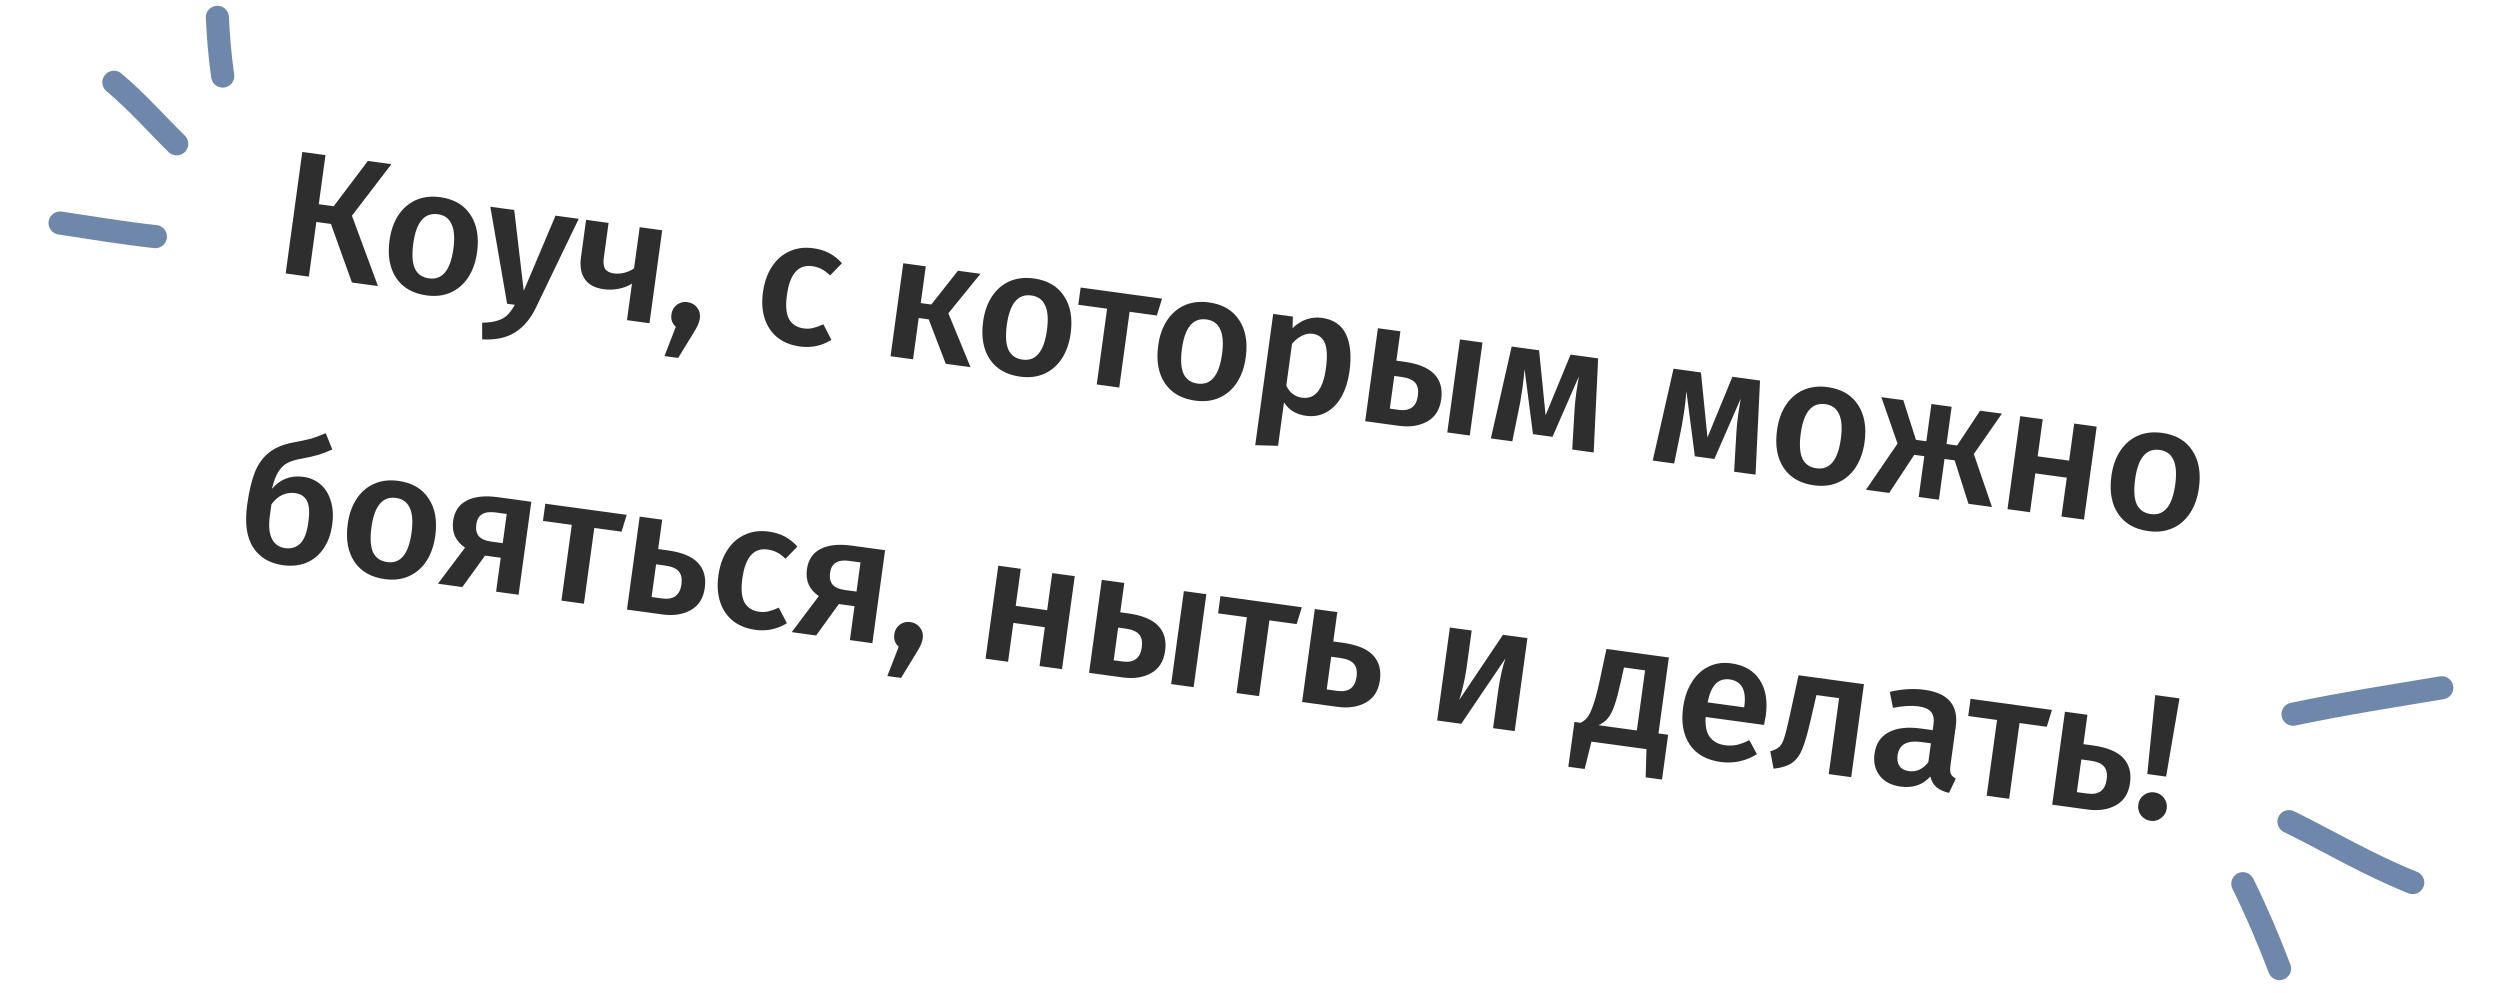 <?xml version="1.0" encoding="UTF-8"?> <svg xmlns="http://www.w3.org/2000/svg" width="340" height="135" viewBox="0 0 340 135" fill="none"> <path d="M53.231 22.327L47.864 29.337L51.4 38.905L47.862 38.42L45.007 30.456L43.023 30.184L42.005 37.619L38.85 37.187L41.111 20.668L44.267 21.1L43.353 27.77L45.385 28.048L50.028 21.889L53.231 22.327ZM59.868 26.816C61.733 27.071 63.101 27.867 63.974 29.204C64.864 30.528 65.167 32.225 64.884 34.297C64.703 35.62 64.303 36.758 63.685 37.713C63.07 38.651 62.278 39.339 61.309 39.774C60.34 40.21 59.242 40.344 58.015 40.176C56.15 39.92 54.773 39.131 53.883 37.808C52.994 36.468 52.693 34.755 52.979 32.667C53.16 31.345 53.558 30.214 54.174 29.275C54.789 28.337 55.582 27.65 56.55 27.214C57.535 26.781 58.641 26.648 59.868 26.816ZM59.551 29.135C57.718 28.884 56.603 30.209 56.206 33.109C56.001 34.607 56.073 35.745 56.421 36.523C56.787 37.288 57.424 37.732 58.333 37.857C59.241 37.981 59.967 37.715 60.512 37.059C61.072 36.405 61.454 35.337 61.657 33.855C61.859 32.373 61.778 31.25 61.412 30.485C61.063 29.707 60.443 29.257 59.551 29.135ZM72.858 41.891C72.134 43.383 71.195 44.488 70.042 45.207C68.886 45.942 67.398 46.258 65.577 46.154L65.571 43.889C66.417 43.875 67.103 43.782 67.63 43.611C68.171 43.457 68.618 43.21 68.974 42.869C69.329 42.528 69.677 42.056 70.02 41.454L68.968 41.31L66.683 28.114L69.934 28.559L71.23 39.549L75.552 29.328L78.707 29.76L72.858 41.891ZM90.059 31.314L88.328 43.96L85.268 43.541L85.948 38.569C85.432 38.904 84.832 39.138 84.148 39.272C83.48 39.408 82.803 39.429 82.118 39.335C80.906 39.169 80.044 38.71 79.53 37.958C79.016 37.206 78.842 36.224 79.008 35.013L79.708 29.897L82.768 30.316L82.12 35.049C82.026 35.734 82.086 36.246 82.299 36.584C82.531 36.907 82.926 37.108 83.484 37.184C83.946 37.247 84.429 37.216 84.933 37.09C85.456 36.951 85.889 36.75 86.233 36.489L86.999 30.895L90.059 31.314ZM93.489 41.086C94.047 41.163 94.484 41.409 94.8 41.826C95.132 42.245 95.26 42.733 95.184 43.291C95.143 43.594 95.052 43.898 94.913 44.204C94.774 44.509 94.559 44.894 94.268 45.357L92.23 48.683L90.365 48.428L91.908 44.45C91.417 44.009 91.219 43.438 91.315 42.737C91.389 42.195 91.634 41.766 92.051 41.45C92.468 41.133 92.947 41.012 93.489 41.086ZM110.595 33.76C111.424 33.873 112.148 34.094 112.769 34.423C113.406 34.753 113.984 35.214 114.504 35.805L112.889 37.459C112.503 37.081 112.12 36.794 111.741 36.596C111.362 36.398 110.934 36.266 110.456 36.2C108.559 35.941 107.414 37.253 107.019 40.138C106.818 41.604 106.92 42.698 107.325 43.419C107.731 44.124 108.389 44.538 109.297 44.663C109.744 44.724 110.16 44.708 110.546 44.615C110.948 44.523 111.426 44.353 111.98 44.105L113.077 46.227C111.749 47.036 110.32 47.336 108.79 47.126C107.579 46.96 106.563 46.553 105.742 45.905C104.924 45.241 104.343 44.383 104.001 43.329C103.658 42.275 103.578 41.079 103.761 39.741C103.944 38.402 104.345 37.255 104.963 36.301C105.582 35.33 106.377 34.627 107.346 34.192C108.317 33.74 109.4 33.596 110.595 33.76ZM133.341 37.239L128.977 42.608L131.992 49.937L128.621 49.475L126.307 43.436L124.944 43.249L124.175 48.867L121.115 48.448L122.846 35.802L125.906 36.221L125.222 41.217L126.656 41.414L130.281 36.82L133.341 37.239ZM140.595 37.867C142.46 38.122 143.828 38.918 144.7 40.255C145.591 41.578 145.894 43.276 145.61 45.348C145.429 46.67 145.03 47.809 144.412 48.764C143.797 49.702 143.005 50.389 142.036 50.825C141.067 51.26 139.969 51.394 138.742 51.226C136.877 50.971 135.5 50.182 134.609 48.858C133.721 47.519 133.42 45.806 133.706 43.718C133.887 42.395 134.285 41.264 134.901 40.326C135.516 39.387 136.308 38.7 137.277 38.265C138.262 37.831 139.368 37.699 140.595 37.867ZM140.278 40.185C138.445 39.934 137.33 41.259 136.933 44.16C136.728 45.658 136.799 46.796 137.147 47.574C137.514 48.339 138.151 48.783 139.059 48.907C139.968 49.032 140.694 48.766 141.238 48.11C141.799 47.456 142.18 46.388 142.383 44.906C142.586 43.424 142.505 42.3 142.138 41.536C141.79 40.758 141.17 40.307 140.278 40.185ZM158.035 40.619L157.332 42.91L153.626 42.402L152.216 52.705L149.156 52.286L150.566 41.983L146.646 41.447L146.967 39.104L158.035 40.619ZM164.407 41.126C166.271 41.381 167.64 42.178 168.512 43.514C169.403 44.838 169.706 46.535 169.422 48.607C169.241 49.93 168.842 51.069 168.224 52.023C167.609 52.962 166.816 53.649 165.848 54.084C164.879 54.52 163.781 54.654 162.554 54.486C160.689 54.231 159.312 53.441 158.421 52.118C157.533 50.779 157.232 49.065 157.518 46.977C157.699 45.655 158.097 44.524 158.712 43.586C159.328 42.647 160.12 41.96 161.089 41.524C162.074 41.091 163.18 40.958 164.407 41.126ZM164.089 43.445C162.257 43.194 161.142 44.519 160.745 47.419C160.54 48.917 160.611 50.056 160.959 50.834C161.325 51.598 161.963 52.043 162.871 52.167C163.779 52.291 164.506 52.026 165.05 51.369C165.611 50.715 165.992 49.648 166.195 48.165C166.398 46.683 166.316 45.56 165.95 44.795C165.602 44.017 164.982 43.567 164.089 43.445ZM179.754 43.227C181.347 43.445 182.447 44.188 183.053 45.456C183.658 46.724 183.817 48.41 183.529 50.514C183.35 51.821 182.992 52.957 182.454 53.922C181.934 54.874 181.252 55.584 180.409 56.053C179.581 56.525 178.649 56.689 177.614 56.547C176.275 56.364 175.278 55.757 174.624 54.726L173.816 60.63L170.71 60.546L173.154 42.689L175.832 43.055L175.786 44.632C176.368 44.062 176.999 43.662 177.68 43.43C178.361 43.199 179.052 43.131 179.754 43.227ZM177.074 54.087C178.843 54.329 179.926 53 180.323 50.099C180.534 48.553 180.488 47.411 180.183 46.671C179.879 45.931 179.328 45.507 178.531 45.397C178.021 45.328 177.521 45.422 177.031 45.679C176.544 45.921 176.104 46.283 175.714 46.765L174.935 52.455C175.404 53.412 176.117 53.956 177.074 54.087ZM190.912 49.187C192.888 49.457 194.279 50.029 195.085 50.903C195.893 51.76 196.201 52.89 196.009 54.292C195.815 55.711 195.182 56.72 194.109 57.32C193.037 57.92 191.744 58.116 190.23 57.909L185.664 57.284L187.395 44.638L190.455 45.057L189.908 49.049L190.912 49.187ZM198.559 46.166L201.618 46.585L199.887 59.231L196.828 58.812L198.559 46.166ZM190.21 55.739C191.756 55.951 192.631 55.307 192.837 53.809C192.939 53.06 192.823 52.484 192.489 52.081C192.156 51.662 191.528 51.39 190.604 51.263L189.624 51.129L189.015 55.575L190.21 55.739ZM216.741 61.538L213.825 61.139L214.128 55.896C214.169 55.122 214.251 54.289 214.373 53.397C214.425 53.014 214.542 52.283 214.722 51.204L211.139 59.408L208.486 59.044L207.335 50.193C207.263 51.076 207.17 51.932 207.057 52.761C206.989 53.255 206.876 53.962 206.718 54.882L205.673 60.023L202.757 59.624L205.587 47.129L209.316 47.639L210.201 56.478L213.596 48.225L217.349 48.739L216.741 61.538ZM238.755 64.552L235.839 64.153L236.143 58.909C236.184 58.136 236.265 57.303 236.387 56.41C236.44 56.028 236.556 55.297 236.736 54.218L233.154 62.421L230.5 62.058L229.35 53.206C229.277 54.089 229.185 54.945 229.071 55.774C229.003 56.268 228.89 56.975 228.732 57.895L227.687 63.037L224.771 62.637L227.602 50.142L231.331 50.653L232.215 59.492L235.61 51.238L239.363 51.752L238.755 64.552ZM248.565 52.647C250.43 52.902 251.798 53.698 252.671 55.035C253.561 56.358 253.864 58.056 253.581 60.128C253.4 61.45 253 62.589 252.383 63.544C251.767 64.482 250.975 65.169 250.006 65.605C249.037 66.04 247.939 66.174 246.712 66.006C244.847 65.751 243.47 64.962 242.58 63.638C241.691 62.299 241.39 60.586 241.676 58.498C241.857 57.175 242.255 56.044 242.871 55.106C243.486 54.167 244.279 53.48 245.247 53.045C246.232 52.611 247.338 52.478 248.565 52.647ZM248.248 54.965C246.415 54.714 245.3 56.039 244.903 58.94C244.698 60.438 244.77 61.576 245.118 62.354C245.484 63.119 246.121 63.563 247.03 63.687C247.938 63.812 248.664 63.546 249.209 62.89C249.769 62.236 250.151 61.168 250.354 59.686C250.556 58.204 250.475 57.08 250.109 56.316C249.761 55.538 249.14 55.087 248.248 54.965ZM272.26 56.255L268.44 61.748L270.911 68.954L267.708 68.515L265.838 62.609L264.451 62.419L263.692 67.965L260.943 67.589L261.702 62.043L260.339 61.856L256.927 67.039L253.771 66.607L258.065 60.327L255.861 54.011L258.849 54.419L260.57 59.818L261.98 60.011L262.674 54.943L265.423 55.319L264.729 60.387L266.164 60.584L269.296 55.849L272.26 56.255ZM280.359 70.247L281.083 64.964L276.804 64.378L276.08 69.661L273.02 69.242L274.752 56.596L277.811 57.015L277.121 62.059L281.4 62.645L282.09 57.601L285.15 58.02L283.419 70.666L280.359 70.247ZM294.041 58.872C295.906 59.127 297.274 59.923 298.147 61.26C299.037 62.583 299.34 64.281 299.057 66.353C298.876 67.675 298.476 68.814 297.858 69.769C297.243 70.707 296.451 71.394 295.482 71.83C294.513 72.266 293.415 72.399 292.188 72.231C290.323 71.976 288.946 71.187 288.056 69.864C287.167 68.524 286.866 66.811 287.152 64.723C287.333 63.4 287.731 62.27 288.347 61.331C288.962 60.393 289.755 59.706 290.723 59.27C291.708 58.836 292.814 58.704 294.041 58.872ZM293.724 61.191C291.891 60.94 290.776 62.264 290.379 65.165C290.174 66.663 290.246 67.801 290.594 68.579C290.96 69.344 291.597 69.788 292.505 69.913C293.414 70.037 294.14 69.771 294.685 69.115C295.245 68.461 295.627 67.393 295.829 65.911C296.032 64.429 295.951 63.306 295.585 62.541C295.236 61.763 294.616 61.313 293.724 61.191ZM41.249 64.848C42.157 64.973 42.938 65.315 43.592 65.876C44.246 66.436 44.711 67.189 44.987 68.136C45.282 69.07 45.346 70.142 45.18 71.353C45.002 72.66 44.6 73.758 43.975 74.646C43.368 75.521 42.591 76.153 41.645 76.543C40.701 76.918 39.647 77.025 38.484 76.866C36.683 76.619 35.331 75.817 34.429 74.46C33.545 73.089 33.274 71.16 33.614 68.674C33.865 66.841 34.215 65.355 34.663 64.215C35.127 63.077 35.777 62.184 36.613 61.535C37.45 60.87 38.56 60.413 39.942 60.164C40.958 59.978 41.761 59.804 42.351 59.642C42.944 59.463 43.594 59.219 44.302 58.91L45.192 61.126C44.584 61.417 43.95 61.663 43.289 61.864C42.63 62.05 41.843 62.227 40.927 62.394C40.162 62.532 39.534 62.73 39.044 62.988C38.57 63.248 38.165 63.655 37.829 64.21C37.496 64.749 37.214 65.506 36.983 66.481C38.122 65.159 39.544 64.615 41.249 64.848ZM38.777 74.544C39.59 74.655 40.267 74.455 40.807 73.945C41.366 73.421 41.744 72.441 41.94 71.007C42.121 69.684 42.057 68.726 41.749 68.132C41.443 67.521 40.908 67.164 40.143 67.059C39.553 66.978 38.973 67.061 38.404 67.308C37.85 67.557 37.353 67.984 36.913 68.59L36.694 70.191C36.515 71.498 36.61 72.526 36.978 73.275C37.349 74.007 37.948 74.43 38.777 74.544ZM54.182 65.401C56.047 65.656 57.415 66.453 58.287 67.79C59.178 69.113 59.481 70.811 59.197 72.882C59.016 74.205 58.617 75.344 57.999 76.298C57.384 77.237 56.592 77.924 55.623 78.359C54.654 78.795 53.556 78.929 52.329 78.761C50.464 78.506 49.087 77.716 48.196 76.393C47.308 75.054 47.007 73.34 47.293 71.253C47.474 69.93 47.872 68.799 48.488 67.861C49.103 66.922 49.895 66.235 50.864 65.799C51.849 65.366 52.955 65.233 54.182 65.401ZM53.865 67.72C52.032 67.469 50.917 68.794 50.52 71.694C50.315 73.192 50.386 74.331 50.734 75.109C51.101 75.873 51.738 76.318 52.646 76.442C53.555 76.567 54.281 76.301 54.825 75.644C55.386 74.991 55.767 73.923 55.97 72.441C56.173 70.958 56.092 69.835 55.725 69.071C55.377 68.292 54.757 67.842 53.865 67.72ZM72.258 68.241L70.527 80.887L67.467 80.468L68.099 75.854L65.971 75.563L62.877 79.84L59.555 79.385L63.245 74.484C62.622 74.057 62.165 73.54 61.875 72.932C61.603 72.311 61.519 71.617 61.624 70.852C61.803 69.545 62.416 68.623 63.464 68.084C64.514 67.53 65.931 67.375 67.716 67.619L72.258 68.241ZM68.371 73.87L68.914 69.902L67.384 69.692C65.822 69.479 64.953 70.017 64.776 71.308C64.682 71.993 64.796 72.528 65.116 72.913C65.437 73.298 65.996 73.545 66.793 73.654L68.371 73.87ZM85.232 70.017L84.529 72.307L80.823 71.8L79.413 82.103L76.353 81.684L77.763 71.381L73.843 70.844L74.164 68.502L85.232 70.017ZM90.755 74.84C92.731 75.11 94.122 75.682 94.928 76.556C95.736 77.413 96.044 78.543 95.852 79.945C95.658 81.364 95.024 82.373 93.952 82.973C92.879 83.573 91.586 83.769 90.072 83.562L85.267 82.904L86.998 70.259L90.058 70.677L89.512 74.67L90.755 74.84ZM90.053 81.392C91.599 81.604 92.474 80.961 92.679 79.463C92.781 78.713 92.666 78.138 92.331 77.734C91.999 77.316 91.371 77.043 90.446 76.916L89.227 76.749L88.618 81.196L90.053 81.392ZM104.535 72.294C105.364 72.407 106.089 72.628 106.709 72.957C107.346 73.288 107.924 73.748 108.444 74.339L106.83 75.993C106.443 75.615 106.06 75.328 105.681 75.13C105.303 74.932 104.874 74.8 104.396 74.735C102.5 74.475 101.354 75.787 100.959 78.672C100.758 80.138 100.86 81.232 101.265 81.953C101.672 82.658 102.329 83.073 103.238 83.197C103.684 83.258 104.1 83.242 104.486 83.149C104.888 83.058 105.366 82.888 105.92 82.639L107.017 84.762C105.689 85.57 104.26 85.87 102.73 85.66C101.519 85.495 100.503 85.088 99.683 84.439C98.864 83.775 98.284 82.917 97.941 81.863C97.598 80.81 97.518 79.614 97.701 78.275C97.885 76.936 98.285 75.79 98.903 74.835C99.523 73.865 100.317 73.162 101.286 72.726C102.257 72.274 103.34 72.13 104.535 72.294ZM120.372 74.827L118.641 87.473L115.581 87.054L116.213 82.441L114.085 82.149L110.991 86.426L107.669 85.971L111.359 81.07C110.736 80.644 110.279 80.126 109.989 79.519C109.717 78.897 109.633 78.203 109.738 77.438C109.917 76.132 110.53 75.209 111.578 74.671C112.628 74.116 114.045 73.961 115.83 74.206L120.372 74.827ZM116.484 80.456L117.028 76.488L115.498 76.279C113.936 76.065 113.067 76.603 112.89 77.894C112.796 78.58 112.91 79.115 113.23 79.499C113.551 79.884 114.11 80.131 114.907 80.24L116.484 80.456ZM123.801 84.599C124.358 84.676 124.796 84.922 125.112 85.339C125.444 85.758 125.572 86.246 125.496 86.804C125.454 87.107 125.364 87.411 125.225 87.717C125.085 88.022 124.87 88.407 124.58 88.871L122.542 92.196L120.677 91.941L122.22 87.963C121.728 87.522 121.53 86.951 121.626 86.25C121.701 85.708 121.946 85.279 122.363 84.963C122.779 84.646 123.259 84.525 123.801 84.599ZM141.374 90.585L142.097 85.302L137.818 84.716L137.095 89.999L134.035 89.58L135.766 76.934L138.826 77.353L138.135 82.397L142.414 82.983L143.105 77.939L146.165 78.358L144.433 91.004L141.374 90.585ZM153.36 83.41C155.336 83.68 156.727 84.252 157.533 85.126C158.341 85.983 158.649 87.113 158.457 88.516C158.263 89.934 157.63 90.943 156.557 91.543C155.485 92.143 154.192 92.34 152.678 92.132L148.112 91.507L149.843 78.861L152.903 79.28L152.356 83.272L153.36 83.41ZM161.007 80.39L164.066 80.808L162.335 93.454L159.275 93.035L161.007 80.39ZM152.658 89.962C154.204 90.174 155.079 89.531 155.285 88.032C155.387 87.284 155.271 86.707 154.937 86.305C154.604 85.886 153.976 85.613 153.052 85.486L152.071 85.352L151.463 89.799L152.658 89.962ZM177.047 82.585L176.344 84.876L172.639 84.369L171.229 94.672L168.169 94.253L169.579 83.95L165.659 83.413L165.979 81.07L177.047 82.585ZM182.57 87.409C184.546 87.679 185.938 88.251 186.743 89.124C187.551 89.982 187.859 91.112 187.667 92.514C187.473 93.933 186.84 94.942 185.767 95.542C184.695 96.142 183.402 96.338 181.888 96.131L177.083 95.473L178.814 82.827L181.874 83.246L181.327 87.238L182.57 87.409ZM181.868 93.961C183.414 94.172 184.29 93.529 184.495 92.031C184.597 91.282 184.481 90.706 184.147 90.303C183.814 89.884 183.186 89.612 182.262 89.485L181.043 89.318L180.434 93.764L181.868 93.961ZM205.997 99.431L203.057 99.029L203.751 93.961C203.877 93.037 204.036 92.173 204.227 91.371C204.42 90.554 204.593 89.944 204.745 89.543L198.73 98.436L195.455 97.988L197.186 85.342L200.151 85.748L199.457 90.816C199.337 91.692 199.17 92.555 198.957 93.402C198.759 94.252 198.588 94.853 198.442 95.207L204.406 86.331L207.729 86.785L205.997 99.431ZM226.867 99.926L226.032 106.022L223.809 105.717L223.92 101.885L216.437 100.86L215.514 104.582L213.291 104.277L214.125 98.182L214.962 98.296C215.327 98.119 215.627 97.884 215.862 97.591C216.115 97.285 216.375 96.752 216.641 95.993C216.923 95.236 217.22 94.132 217.533 92.681L218.479 88.257L226.966 89.419L225.552 99.746L226.867 99.926ZM223.731 91.168L220.862 90.775L220.42 92.76C220.121 94.115 219.838 95.173 219.572 95.932C219.306 96.691 219.006 97.275 218.674 97.684C218.345 98.077 217.92 98.393 217.4 98.63L222.612 99.343L223.731 91.168ZM240.143 97.36C240.121 97.519 240.041 97.93 239.901 98.593L231.965 97.506C231.892 98.747 232.091 99.667 232.561 100.267C233.031 100.867 233.712 101.228 234.604 101.35C235.162 101.427 235.7 101.411 236.218 101.303C236.738 101.18 237.304 100.965 237.914 100.659L238.942 102.577C237.385 103.517 235.745 103.869 234.024 103.633C232.096 103.369 230.686 102.575 229.796 101.252C228.922 99.931 228.624 98.251 228.903 96.211C229.08 94.92 229.461 93.795 230.047 92.836C230.635 91.861 231.391 91.145 232.314 90.687C233.239 90.213 234.284 90.055 235.447 90.214C237.216 90.457 238.509 91.21 239.326 92.475C240.146 93.723 240.418 95.352 240.143 97.36ZM237.228 96.059C237.531 93.844 236.862 92.624 235.221 92.4C234.472 92.297 233.844 92.495 233.337 92.994C232.849 93.479 232.482 94.322 232.236 95.522L237.209 96.203L237.228 96.059ZM253.496 93.05L251.765 105.696L248.705 105.277L250.118 94.95L247.035 94.528L246.259 97.88C245.855 99.643 245.481 100.956 245.136 101.818C244.79 102.68 244.321 103.322 243.727 103.744C243.152 104.152 242.312 104.419 241.207 104.543L240.753 102.168C241.309 102.016 241.718 101.821 241.978 101.58C242.256 101.326 242.485 100.903 242.663 100.31C242.858 99.72 243.11 98.707 243.42 97.272L244.603 91.833L253.496 93.05ZM265.257 104.134C265.189 104.628 265.211 105.004 265.321 105.263C265.45 105.508 265.673 105.717 265.99 105.89L265.067 107.834C264.358 107.672 263.793 107.416 263.37 107.066C262.963 106.718 262.68 106.233 262.522 105.61C262.004 106.189 261.397 106.593 260.7 106.822C260.021 107.038 259.283 107.091 258.486 106.982C257.227 106.809 256.28 106.314 255.645 105.497C255.011 104.679 254.773 103.689 254.932 102.526C255.12 101.155 255.757 100.179 256.843 99.597C257.947 99.001 259.424 98.83 261.272 99.083L262.85 99.299L262.948 98.582C263.06 97.769 262.946 97.177 262.607 96.806C262.286 96.421 261.711 96.172 260.883 96.059C259.958 95.932 258.812 96.002 257.444 96.27L257.012 94.092C258.673 93.702 260.244 93.609 261.726 93.812C264.961 94.255 266.38 95.926 265.983 98.827L265.257 104.134ZM259.603 104.87C260.639 105.012 261.523 104.605 262.255 103.65L262.605 101.092L261.338 100.918C259.362 100.648 258.273 101.246 258.072 102.712C257.989 103.318 258.077 103.808 258.334 104.185C258.591 104.561 259.014 104.789 259.603 104.87ZM279.065 96.551L278.362 98.841L274.656 98.334L273.246 108.637L270.186 108.218L271.596 97.915L267.676 97.378L267.997 95.035L279.065 96.551ZM284.588 101.374C286.564 101.644 287.955 102.216 288.761 103.089C289.569 103.947 289.877 105.077 289.685 106.479C289.491 107.898 288.857 108.907 287.785 109.507C286.712 110.107 285.419 110.303 283.905 110.096L279.1 109.438L280.831 96.792L283.891 97.211L283.345 101.203L284.588 101.374ZM283.886 107.926C285.431 108.137 286.307 107.494 286.512 105.996C286.614 105.247 286.499 104.671 286.164 104.268C285.832 103.849 285.203 103.577 284.279 103.45L283.06 103.283L282.451 107.73L283.886 107.926ZM296.411 94.98L294.59 105.616L292.032 105.266L293.112 94.528L296.411 94.98ZM293.005 107.762C293.547 107.836 293.975 108.089 294.289 108.522C294.622 108.941 294.751 109.421 294.677 109.963C294.605 110.489 294.351 110.917 293.916 111.247C293.497 111.58 293.017 111.709 292.475 111.634C291.933 111.56 291.497 111.306 291.167 110.871C290.853 110.438 290.732 109.959 290.804 109.433C290.878 108.891 291.123 108.462 291.54 108.146C291.975 107.816 292.463 107.688 293.005 107.762Z" fill="#2E2E2E"></path> <path d="M8.172 30.332C12.511 30.994 16.807 31.709 21.133 32.179" stroke="#6E87AB" stroke-width="3.147" stroke-linecap="round"></path> <path d="M15.489 11.194C18.613 13.804 21.278 16.863 24.029 19.558" stroke="#6E87AB" stroke-width="3.147" stroke-linecap="round"></path> <path d="M30.288 10.339C29.905 7.639 29.684 5.053 29.563 2.36" stroke="#6E87AB" stroke-width="3.147" stroke-linecap="round"></path> <path d="M332.078 93.539C325.288 94.677 318.534 95.716 311.856 97.132" stroke="#6E87AB" stroke-width="3.147" stroke-linecap="round"></path> <path d="M328.129 120.027C322.194 117.666 316.725 114.411 311.305 111.742" stroke="#6E87AB" stroke-width="3.147" stroke-linecap="round"></path> <path d="M305.029 120.186C306.922 124.024 308.517 127.769 310.015 131.724" stroke="#6E87AB" stroke-width="3.147" stroke-linecap="round"></path> </svg> 